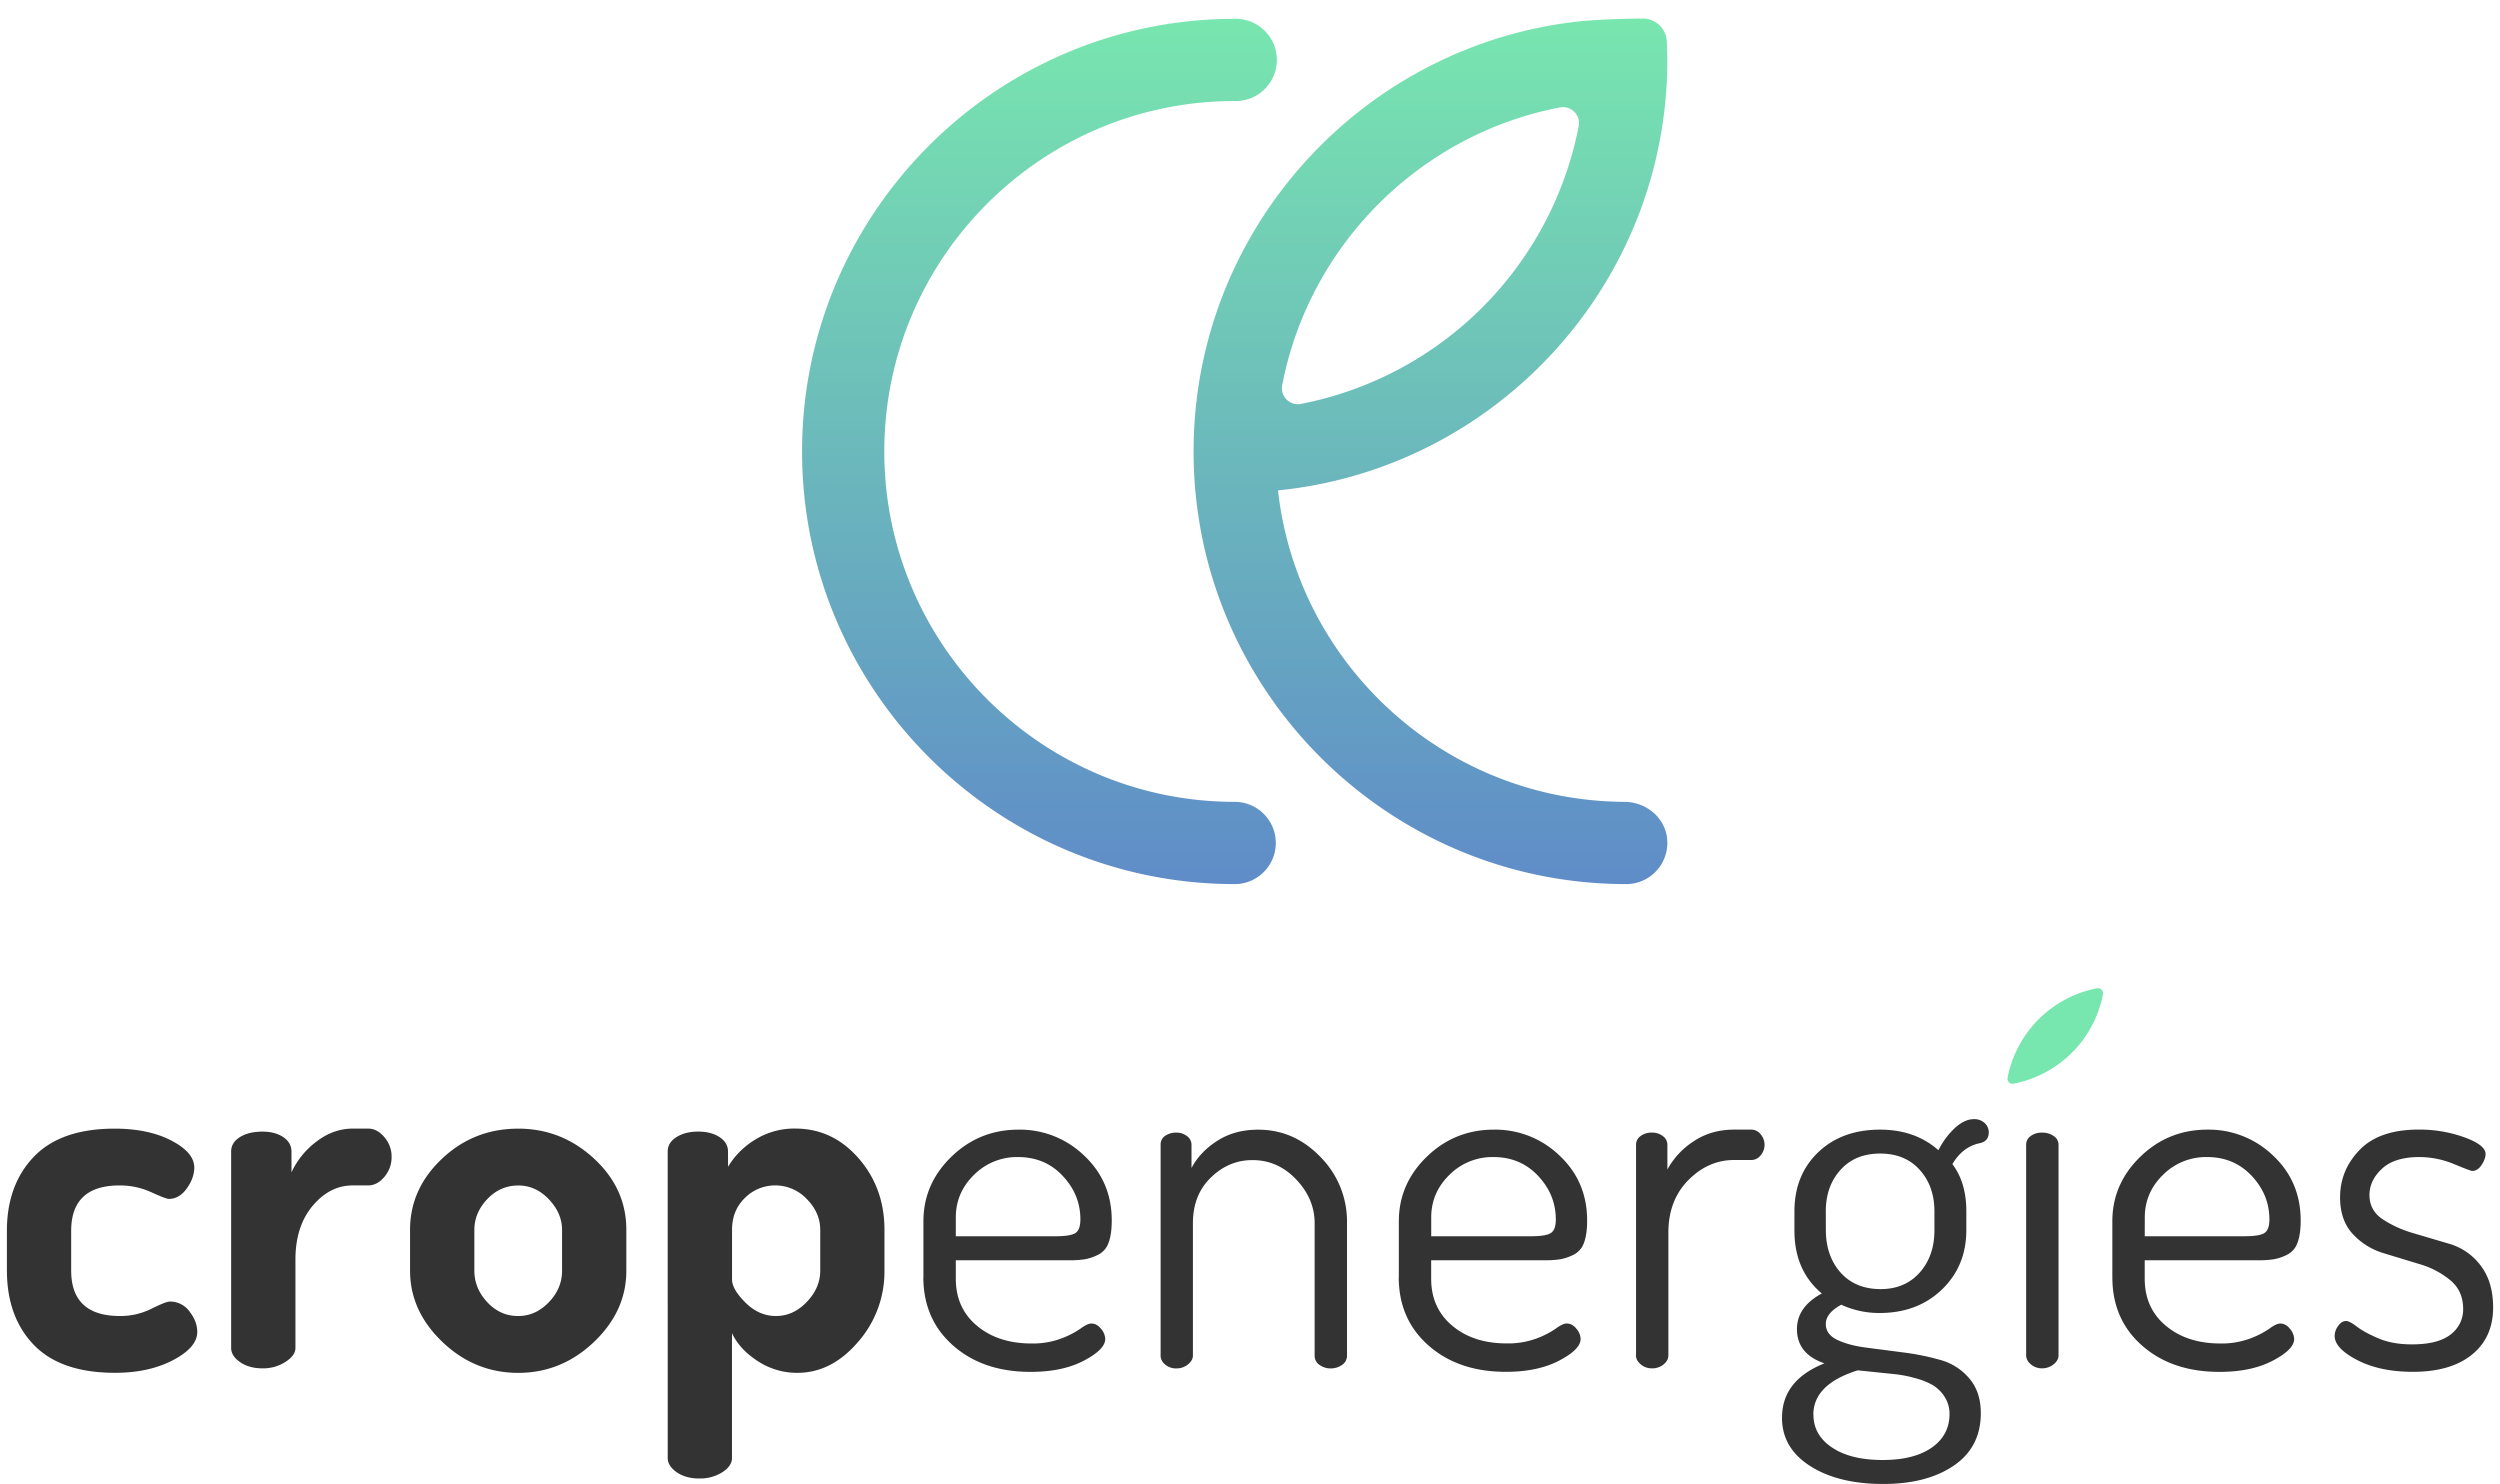 <svg width="96" height="57" fill="none" xmlns="http://www.w3.org/2000/svg"><path d="M.265 48.796v-1.534c0-1.174.345-2.12 1.033-2.841.69-.72 1.723-1.08 3.1-1.081.868 0 1.595.152 2.182.458.587.306.88.65.88 1.034 0 .268-.095.536-.287.803-.19.268-.42.402-.69.403-.075 0-.302-.086-.678-.259a2.885 2.885 0 00-1.216-.258c-1.237 0-1.856.582-1.856 1.747v1.52c0 1.164.625 1.747 1.875 1.747.419.003.832-.092 1.206-.278.37-.185.606-.277.708-.277a.917.917 0 01.756.382c.198.256.297.517.297.785 0 .395-.31.756-.928 1.081-.619.325-1.362.488-2.228.488-1.39 0-2.43-.357-3.12-1.072C.612 50.93.267 49.98.266 48.796zm8.611 2.965V44.22c0-.229.112-.414.335-.554.223-.141.514-.212.871-.212.318 0 .583.07.796.212.212.142.315.328.315.56v.792a3.1 3.1 0 01.955-1.178c.433-.334.899-.501 1.397-.502h.594c.23 0 .437.11.621.329.181.209.28.476.277.753.005.282-.094.557-.277.772-.185.219-.392.328-.621.328h-.593c-.587 0-1.1.26-1.539.782-.438.522-.659 1.203-.662 2.045v3.416c0 .19-.128.369-.383.534a1.58 1.58 0 01-.88.248c-.345 0-.632-.08-.861-.239-.23-.159-.345-.34-.345-.546v.002zm6.87-2.965v-1.572c0-1.046.408-1.955 1.225-2.727.816-.772 1.792-1.157 2.928-1.157 1.11 0 2.08.382 2.909 1.148.83.765 1.244 1.677 1.243 2.736v1.572c0 1.033-.414 1.945-1.243 2.736-.83.79-1.8 1.186-2.909 1.186-1.11 0-2.08-.395-2.909-1.186-.828-.791-1.243-1.703-1.244-2.736zm2.469-.006c0 .456.166.86.497 1.215.332.355.728.532 1.187.53.446 0 .838-.176 1.177-.53.339-.353.508-.758.507-1.215v-1.56c0-.43-.169-.822-.507-1.177-.338-.355-.73-.532-1.177-.53-.46 0-.855.174-1.187.522-.33.348-.497.744-.497 1.186v1.559zm7.425 7.2V44.22c0-.23.112-.415.336-.555.223-.141.5-.212.832-.212.332 0 .606.07.822.212.217.141.326.328.326.56v.58A3.062 3.062 0 0129 43.761a2.846 2.846 0 011.538-.424c.957 0 1.767.38 2.43 1.139.663.759.995 1.674.995 2.745v1.574a4.089 4.089 0 01-1.014 2.736c-.677.791-1.455 1.187-2.334 1.186a2.744 2.744 0 01-1.521-.453c-.466-.303-.794-.66-.986-1.072v4.796c0 .204-.123.387-.371.546a1.607 1.607 0 01-.89.24c-.344 0-.631-.08-.86-.239-.23-.16-.346-.342-.347-.547l.001.002zm2.47-6.86c0 .253.173.55.518.892.344.341.733.512 1.166.513.447 0 .842-.18 1.187-.541.345-.36.517-.763.516-1.206V47.23c0-.443-.172-.839-.516-1.187a1.666 1.666 0 00-1.847-.398 1.615 1.615 0 00-.526.353c-.332.319-.498.73-.498 1.235v1.896zm7.349-.088v-2.143c0-.957.357-1.783 1.072-2.478.715-.695 1.575-1.043 2.583-1.043a3.553 3.553 0 012.517.996c.707.664 1.06 1.495 1.06 2.493 0 .357-.041.643-.124.859a.8.8 0 01-.402.458c-.16.081-.33.139-.507.172-.21.03-.42.042-.632.038h-4.323v.708c0 .753.27 1.355.813 1.808.543.453 1.241.68 2.095.68a3.12 3.12 0 001.14-.191c.263-.096.514-.225.745-.383.173-.127.31-.192.412-.192.141 0 .265.067.371.201a.631.631 0 01.162.393c0 .267-.274.544-.822.832-.549.288-1.231.431-2.048.43-1.212 0-2.2-.335-2.966-1.007-.765-.672-1.148-1.549-1.149-2.631h.003zm1.244-1.57h3.827c.383 0 .638-.04.765-.123.128-.082.191-.256.192-.523 0-.634-.227-1.191-.68-1.673-.452-.482-1.023-.722-1.712-.722a2.33 2.33 0 00-1.694.684c-.466.456-.698 1-.698 1.635v.723zm7.865 4.574v-8.094a.393.393 0 01.172-.335.732.732 0 01.44-.124.631.631 0 01.402.135.409.409 0 01.172.33v.893c.217-.413.55-.762.995-1.047.447-.285.97-.426 1.57-.424.918 0 1.716.35 2.392 1.053a3.514 3.514 0 011.014 2.525v5.092a.424.424 0 01-.192.364.747.747 0 01-.44.133.716.716 0 01-.421-.133.42.42 0 01-.19-.363V46.97c0-.623-.237-1.183-.709-1.68-.472-.496-1.033-.744-1.684-.742-.601 0-1.131.223-1.591.669-.46.445-.69 1.03-.69 1.756v5.078c0 .127-.064.241-.191.343a.686.686 0 01-.44.153.636.636 0 01-.44-.153.453.453 0 01-.172-.347h.003zm9.147-3.004v-2.143c0-.957.357-1.783 1.071-2.478.715-.695 1.576-1.043 2.584-1.043a3.553 3.553 0 012.516.996c.707.664 1.06 1.495 1.06 2.493 0 .357-.04.643-.123.859a.801.801 0 01-.403.458c-.16.081-.33.139-.507.172-.209.03-.42.042-.631.038h-4.325v.708c0 .753.271 1.355.813 1.808.542.453 1.24.679 2.095.677.388.008.774-.057 1.139-.19.264-.097.515-.225.746-.384.172-.127.31-.191.412-.191.14 0 .265.066.371.2a.632.632 0 01.163.393c0 .267-.275.545-.823.832-.55.288-1.232.431-2.048.431-1.212 0-2.2-.336-2.966-1.008-.765-.672-1.148-1.548-1.147-2.628h.003zm1.244-1.57h3.827c.383 0 .636-.04.765-.123.13-.082.192-.256.192-.523 0-.634-.227-1.191-.68-1.673-.453-.482-1.024-.722-1.712-.722a2.33 2.33 0 00-1.694.684c-.466.456-.699 1-.698 1.635v.723zm7.865 4.574v-8.094a.401.401 0 01.172-.326.698.698 0 01.438-.134c.152-.005.3.043.421.135a.41.41 0 01.173.33v.95c.242-.44.59-.813 1.014-1.085.446-.297.963-.445 1.55-.445h.67a.454.454 0 01.344.175.622.622 0 010 .817.453.453 0 01-.344.175h-.67c-.664 0-1.25.258-1.76.773-.51.516-.766 1.188-.766 2.016v4.715c0 .128-.061.242-.182.344a.676.676 0 01-.45.152.649.649 0 01-.43-.152c-.122-.103-.183-.218-.183-.346h.003zm5.606 2.392c0-.957.542-1.652 1.627-2.085-.703-.242-1.054-.68-1.054-1.313 0-.571.319-1.027.955-1.37-.702-.588-1.053-1.394-1.052-2.417v-.73c0-.933.303-1.69.909-2.272.606-.582 1.4-.873 2.382-.873.893 0 1.639.263 2.239.79.162-.327.383-.622.65-.87.243-.215.479-.323.709-.322a.568.568 0 01.42.153.478.478 0 01.154.344c0 .23-.109.37-.325.421-.447.086-.805.355-1.072.807.357.474.535 1.075.535 1.803v.73c0 .921-.312 1.682-.937 2.283s-1.423.902-2.392.902a3.465 3.465 0 01-1.474-.318c-.395.215-.592.46-.593.74 0 .267.147.47.44.61.294.14.66.239 1.096.295l1.435.187c.486.06.968.159 1.44.292.429.12.813.367 1.1.708.294.343.441.788.441 1.334 0 .868-.344 1.538-1.034 2.01-.689.472-1.594.708-2.717.707-1.148 0-2.083-.23-2.803-.69-.72-.459-1.081-1.078-1.081-1.856h.002zm1.206-.115c0 .524.24.945.718 1.264.478.319 1.125.478 1.942.477.804 0 1.432-.16 1.885-.477.453-.319.68-.747.68-1.286a1.186 1.186 0 00-.192-.67 1.395 1.395 0 00-.45-.442 2.756 2.756 0 00-.679-.269 4.74 4.74 0 00-.746-.149l-.804-.083-.653-.067c-1.136.356-1.704.924-1.704 1.702h.003zm.477-7.097c0 .67.189 1.216.565 1.64.376.422.889.635 1.538.636.625 0 1.125-.213 1.502-.637.376-.424.564-.964.564-1.619v-.731c0-.642-.188-1.173-.564-1.591-.376-.419-.883-.628-1.521-.627-.639 0-1.146.209-1.522.627-.376.418-.564.948-.564 1.59l.002.712zm7.691 4.82v-8.094a.4.4 0 01.172-.326.695.695 0 01.44-.133.739.739 0 01.45.133.396.396 0 01.182.326v8.094c0 .128-.064.243-.192.345a.686.686 0 01-.44.153.646.646 0 01-.43-.153c-.121-.102-.181-.217-.181-.345h-.001zm3.31-3.004v-2.143c0-.957.358-1.783 1.072-2.478.714-.695 1.575-1.043 2.583-1.043a3.553 3.553 0 012.517.996c.707.664 1.06 1.495 1.06 2.493 0 .357-.041.643-.124.859a.8.8 0 01-.402.458c-.16.081-.33.139-.507.172-.21.03-.42.042-.631.038h-4.325v.708c0 .753.27 1.355.813 1.808.542.453 1.24.68 2.095.68a3.14 3.14 0 001.14-.191c.263-.096.514-.225.745-.383.172-.127.31-.192.412-.192.141 0 .265.067.371.201a.632.632 0 01.163.393c0 .267-.274.544-.823.832-.549.288-1.231.431-2.047.43-1.213 0-2.202-.335-2.967-1.007-.765-.672-1.146-1.549-1.144-2.631zm1.244-1.57h3.83c.382 0 .638-.04.765-.123.128-.082.192-.256.192-.523 0-.634-.227-1.191-.68-1.673-.453-.482-1.024-.722-1.713-.722a2.33 2.33 0 00-1.694.684c-.466.456-.698 1-.698 1.635l-.002.723zM89.65 51.3a.667.667 0 01.134-.383c.089-.127.191-.19.306-.19.09 0 .23.073.42.22.192.146.466.295.823.447.358.153.785.23 1.283.23.676 0 1.173-.128 1.492-.383a1.197 1.197 0 00.477-.976c0-.46-.162-.826-.488-1.1a3.278 3.278 0 00-1.177-.62l-1.387-.422a2.627 2.627 0 01-1.186-.738c-.326-.35-.488-.82-.488-1.406 0-.701.252-1.31.756-1.828.504-.517 1.26-.776 2.267-.775a5.081 5.081 0 011.75.297c.543.197.814.411.814.64 0 .128-.053.269-.153.422-.1.153-.223.23-.363.23-.039 0-.275-.09-.709-.269a3.447 3.447 0 00-1.32-.265c-.637 0-1.115.15-1.435.45-.32.3-.48.637-.478 1.012 0 .389.166.695.496.919.365.24.766.423 1.187.541l1.399.414a2.3 2.3 0 011.188.832c.319.416.478.953.478 1.61 0 .766-.271 1.369-.813 1.809-.542.44-1.298.66-2.268.66-.842 0-1.553-.15-2.134-.45-.58-.3-.87-.609-.87-.928z" fill="#333"/><path d="M80.755 38.18a4.341 4.341 0 01-3.435 3.434.196.196 0 01-.224-.136.199.199 0 01-.005-.094 4.34 4.34 0 013.433-3.434.198.198 0 01.23.23z" fill="#78E6AF"/><path d="M47.412 33.949c-9.16 0-16.613-7.453-16.613-16.613S38.252.723 47.412.723a1.579 1.579 0 110 3.157c-7.42 0-13.455 6.038-13.455 13.456 0 7.417 6.034 13.455 13.455 13.455a1.578 1.578 0 110 3.158zm16.604-1.75a1.579 1.579 0 01-1.57 1.75c-9.16 0-16.613-7.453-16.613-16.613 0-8.599 6.57-15.692 14.95-16.53 0 0 .986-.088 2.302-.093a.917.917 0 01.918.872c.012.253.022.516.022.717 0 8.598-6.567 15.691-14.949 16.529.743 6.698 6.423 11.928 13.308 11.96.817.003 1.548.597 1.634 1.41l-.002-.003zM59.908 4.124c-5.384 1.032-9.64 5.286-10.673 10.673a.614.614 0 00.715.714A13.488 13.488 0 0060.623 4.84a.613.613 0 00-.715-.715z" fill="url(#paint0_linear)"/><defs><linearGradient id="paint0_linear" x1="47.412" y1=".713" x2="47.412" y2="33.949" gradientUnits="userSpaceOnUse"><stop stop-color="#78E6AF"/><stop offset="1" stop-color="#5F8CC8"/></linearGradient></defs></svg>